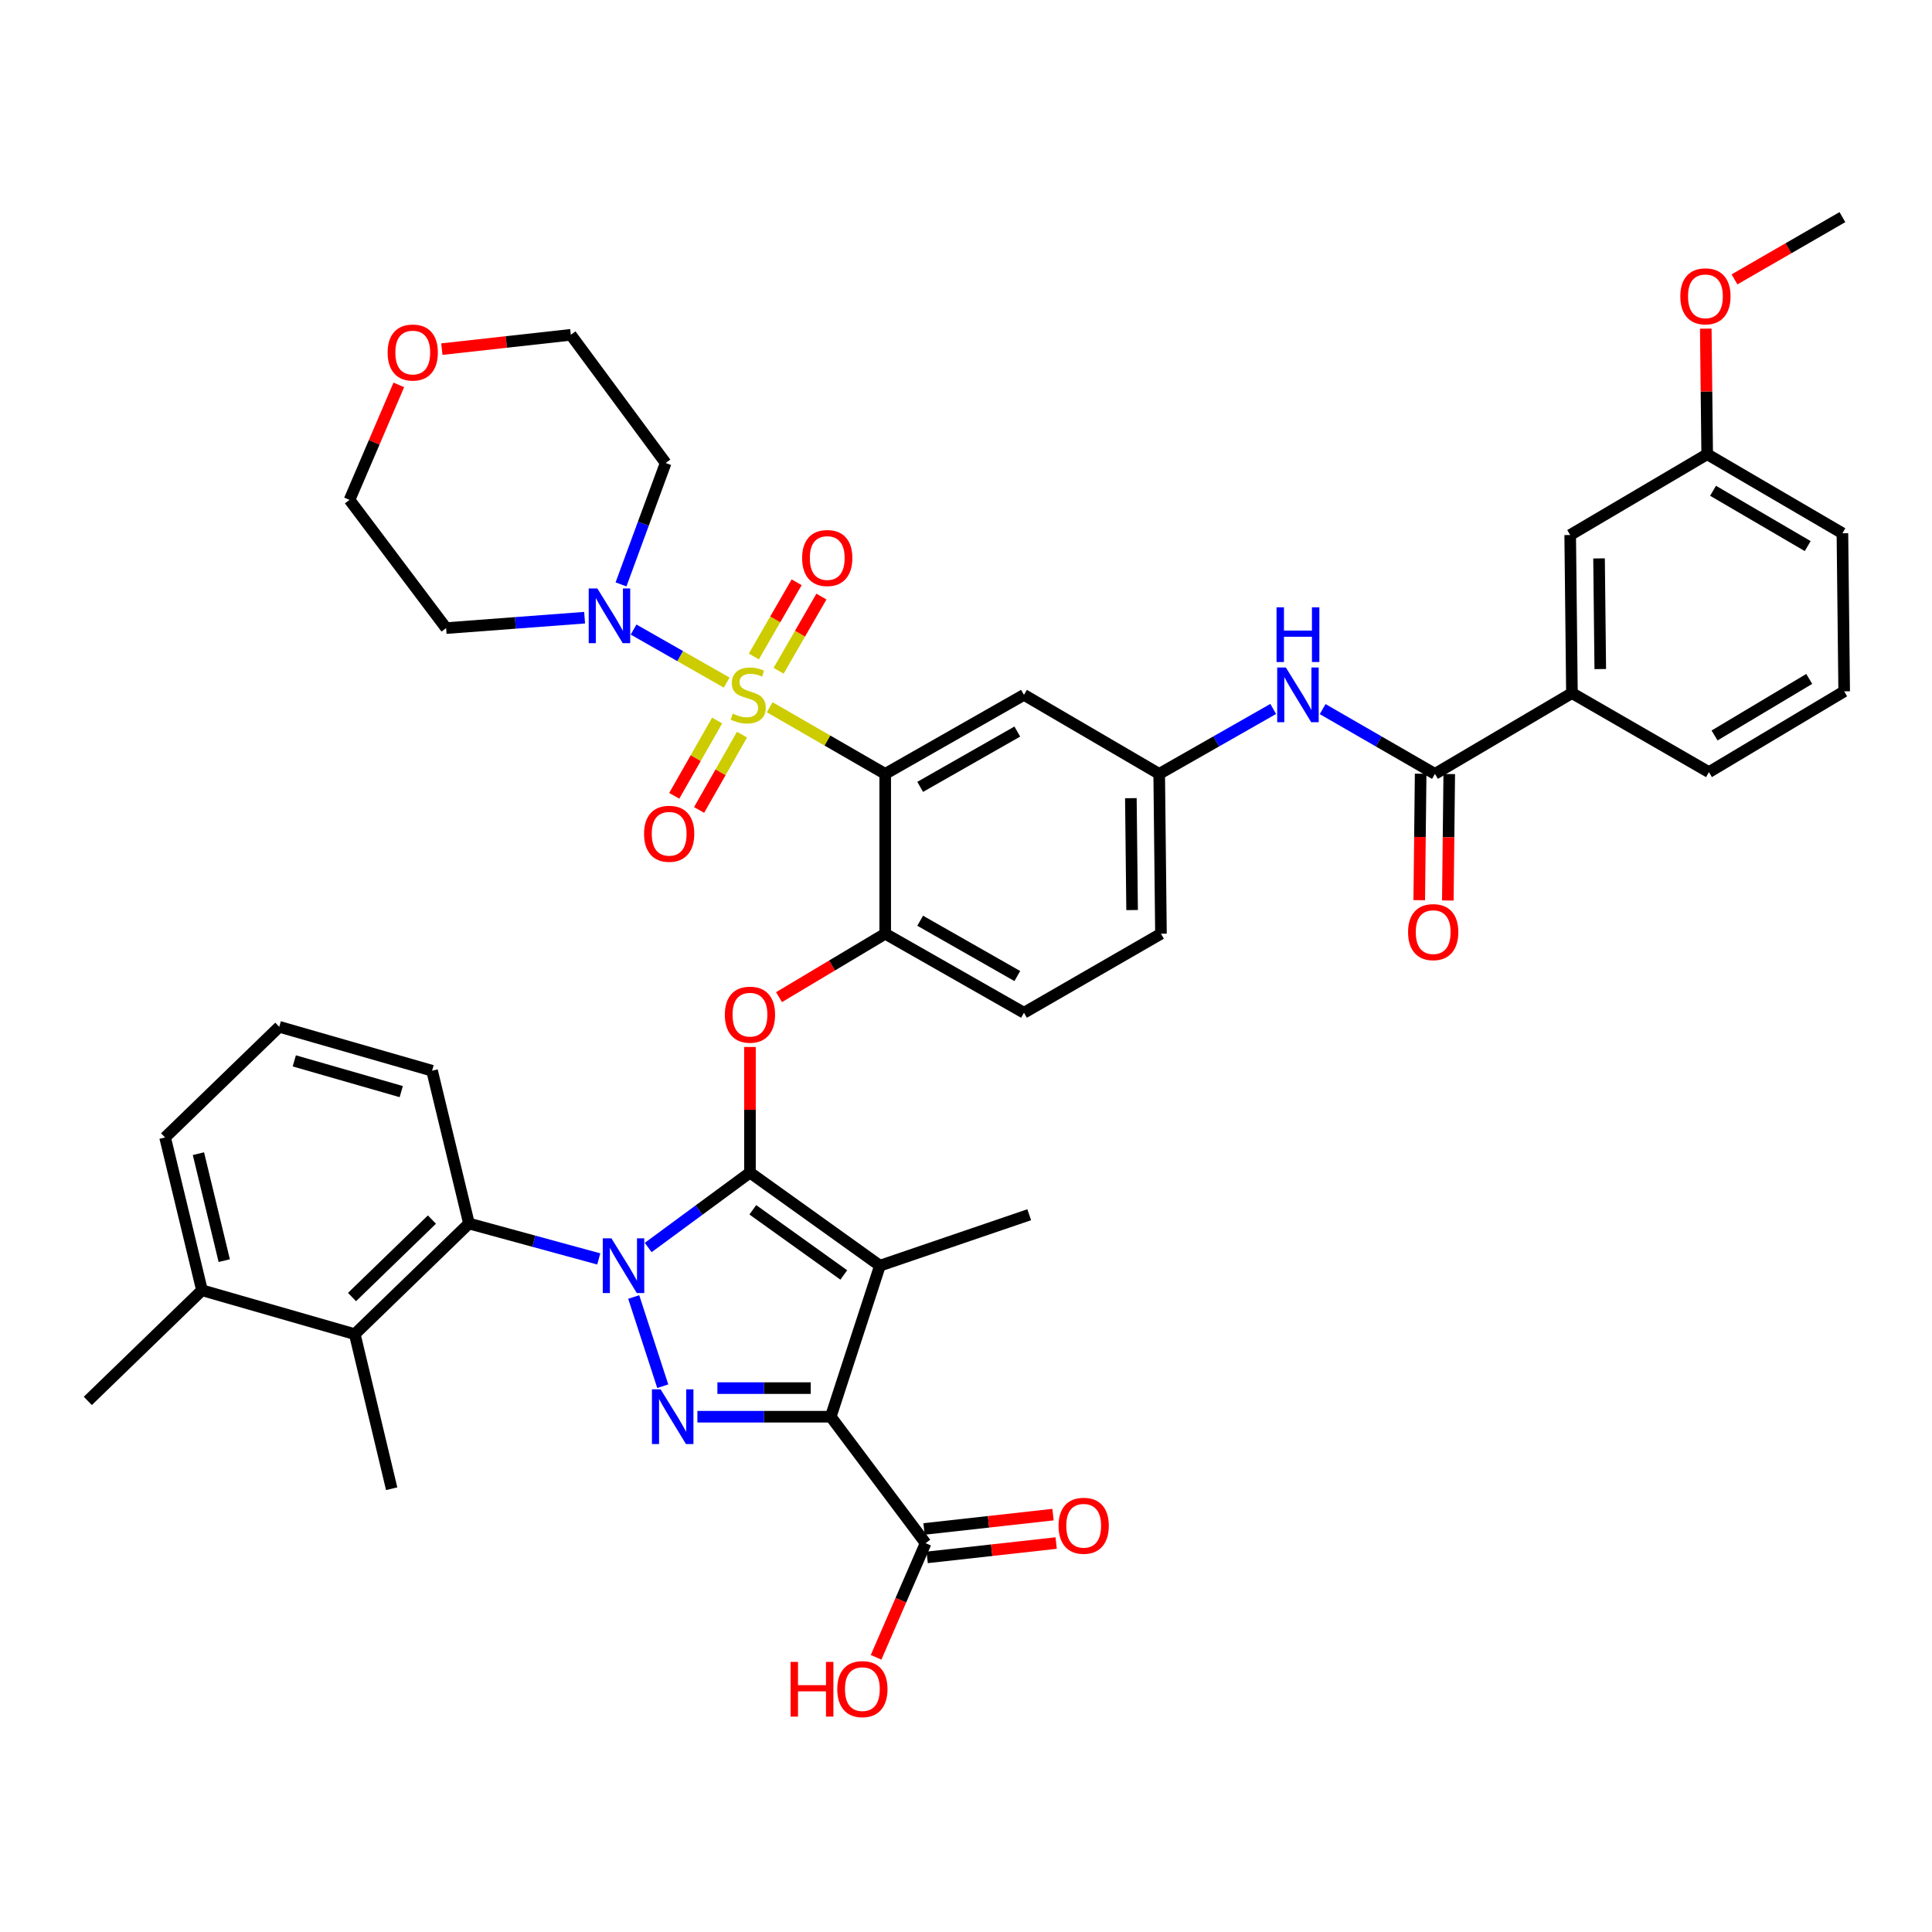 <?xml version='1.0' encoding='iso-8859-1'?>
<svg version='1.1' baseProfile='full'
              xmlns='http://www.w3.org/2000/svg'
                      xmlns:rdkit='http://www.rdkit.org/xml'
                      xmlns:xlink='http://www.w3.org/1999/xlink'
                  xml:space='preserve'
width='1000px' height='1000px' viewBox='0 0 1000 1000'>
<!-- END OF HEADER -->
<rect style='opacity:1.0;fill:#FFFFFF;stroke:none' width='1000' height='1000' x='0' y='0'> </rect>
<path class='bond-0' d='M 659.012,366.95 L 629.505,383.756' style='fill:none;fill-rule:evenodd;stroke:#0000FF;stroke-width:6px;stroke-linecap:butt;stroke-linejoin:miter;stroke-opacity:1' />
<path class='bond-0' d='M 629.505,383.756 L 599.998,400.561' style='fill:none;fill-rule:evenodd;stroke:#000000;stroke-width:6px;stroke-linecap:butt;stroke-linejoin:miter;stroke-opacity:1' />
<path class='bond-1' d='M 684.605,367.032 L 713.666,383.797' style='fill:none;fill-rule:evenodd;stroke:#0000FF;stroke-width:6px;stroke-linecap:butt;stroke-linejoin:miter;stroke-opacity:1' />
<path class='bond-1' d='M 713.666,383.797 L 742.726,400.561' style='fill:none;fill-rule:evenodd;stroke:#000000;stroke-width:6px;stroke-linecap:butt;stroke-linejoin:miter;stroke-opacity:1' />
<path class='bond-2' d='M 328.01,671.327 L 343.045,717.498' style='fill:none;fill-rule:evenodd;stroke:#0000FF;stroke-width:6px;stroke-linecap:butt;stroke-linejoin:miter;stroke-opacity:1' />
<path class='bond-3' d='M 335.502,645.709 L 361.84,626.319' style='fill:none;fill-rule:evenodd;stroke:#0000FF;stroke-width:6px;stroke-linecap:butt;stroke-linejoin:miter;stroke-opacity:1' />
<path class='bond-3' d='M 361.84,626.319 L 388.179,606.929' style='fill:none;fill-rule:evenodd;stroke:#000000;stroke-width:6px;stroke-linecap:butt;stroke-linejoin:miter;stroke-opacity:1' />
<path class='bond-4' d='M 309.917,651.616 L 276.323,642.453' style='fill:none;fill-rule:evenodd;stroke:#0000FF;stroke-width:6px;stroke-linecap:butt;stroke-linejoin:miter;stroke-opacity:1' />
<path class='bond-4' d='M 276.323,642.453 L 242.729,633.29' style='fill:none;fill-rule:evenodd;stroke:#000000;stroke-width:6px;stroke-linecap:butt;stroke-linejoin:miter;stroke-opacity:1' />
<path class='bond-5' d='M 360.971,733.287 L 395.484,733.287' style='fill:none;fill-rule:evenodd;stroke:#0000FF;stroke-width:6px;stroke-linecap:butt;stroke-linejoin:miter;stroke-opacity:1' />
<path class='bond-5' d='M 395.484,733.287 L 429.997,733.287' style='fill:none;fill-rule:evenodd;stroke:#000000;stroke-width:6px;stroke-linecap:butt;stroke-linejoin:miter;stroke-opacity:1' />
<path class='bond-5' d='M 371.325,718.488 L 395.484,718.488' style='fill:none;fill-rule:evenodd;stroke:#0000FF;stroke-width:6px;stroke-linecap:butt;stroke-linejoin:miter;stroke-opacity:1' />
<path class='bond-5' d='M 395.484,718.488 L 419.643,718.488' style='fill:none;fill-rule:evenodd;stroke:#000000;stroke-width:6px;stroke-linecap:butt;stroke-linejoin:miter;stroke-opacity:1' />
<path class='bond-6' d='M 429.997,733.287 L 479.091,798.744' style='fill:none;fill-rule:evenodd;stroke:#000000;stroke-width:6px;stroke-linecap:butt;stroke-linejoin:miter;stroke-opacity:1' />
<path class='bond-7' d='M 429.997,733.287 L 455.452,655.111' style='fill:none;fill-rule:evenodd;stroke:#000000;stroke-width:6px;stroke-linecap:butt;stroke-linejoin:miter;stroke-opacity:1' />
<path class='bond-8' d='M 455.452,655.111 L 532.724,628.743' style='fill:none;fill-rule:evenodd;stroke:#000000;stroke-width:6px;stroke-linecap:butt;stroke-linejoin:miter;stroke-opacity:1' />
<path class='bond-9' d='M 455.452,655.111 L 388.179,606.929' style='fill:none;fill-rule:evenodd;stroke:#000000;stroke-width:6px;stroke-linecap:butt;stroke-linejoin:miter;stroke-opacity:1' />
<path class='bond-9' d='M 436.744,659.916 L 389.652,626.189' style='fill:none;fill-rule:evenodd;stroke:#000000;stroke-width:6px;stroke-linecap:butt;stroke-linejoin:miter;stroke-opacity:1' />
<path class='bond-10' d='M 388.179,606.929 L 388.179,574.423' style='fill:none;fill-rule:evenodd;stroke:#000000;stroke-width:6px;stroke-linecap:butt;stroke-linejoin:miter;stroke-opacity:1' />
<path class='bond-10' d='M 388.179,574.423 L 388.179,541.916' style='fill:none;fill-rule:evenodd;stroke:#FF0000;stroke-width:6px;stroke-linecap:butt;stroke-linejoin:miter;stroke-opacity:1' />
<path class='bond-11' d='M 403.217,516.127 L 430.7,499.71' style='fill:none;fill-rule:evenodd;stroke:#FF0000;stroke-width:6px;stroke-linecap:butt;stroke-linejoin:miter;stroke-opacity:1' />
<path class='bond-11' d='M 430.7,499.71 L 458.182,483.293' style='fill:none;fill-rule:evenodd;stroke:#000000;stroke-width:6px;stroke-linecap:butt;stroke-linejoin:miter;stroke-opacity:1' />
<path class='bond-12' d='M 376.128,353.307 L 352.034,339.581' style='fill:none;fill-rule:evenodd;stroke:#CCCC00;stroke-width:6px;stroke-linecap:butt;stroke-linejoin:miter;stroke-opacity:1' />
<path class='bond-12' d='M 352.034,339.581 L 327.939,325.855' style='fill:none;fill-rule:evenodd;stroke:#0000FF;stroke-width:6px;stroke-linecap:butt;stroke-linejoin:miter;stroke-opacity:1' />
<path class='bond-13' d='M 371.191,372.94 L 360.089,392.427' style='fill:none;fill-rule:evenodd;stroke:#CCCC00;stroke-width:6px;stroke-linecap:butt;stroke-linejoin:miter;stroke-opacity:1' />
<path class='bond-13' d='M 360.089,392.427 L 348.988,411.915' style='fill:none;fill-rule:evenodd;stroke:#FF0000;stroke-width:6px;stroke-linecap:butt;stroke-linejoin:miter;stroke-opacity:1' />
<path class='bond-13' d='M 384.05,380.265 L 372.949,399.753' style='fill:none;fill-rule:evenodd;stroke:#CCCC00;stroke-width:6px;stroke-linecap:butt;stroke-linejoin:miter;stroke-opacity:1' />
<path class='bond-13' d='M 372.949,399.753 L 361.848,419.241' style='fill:none;fill-rule:evenodd;stroke:#FF0000;stroke-width:6px;stroke-linecap:butt;stroke-linejoin:miter;stroke-opacity:1' />
<path class='bond-14' d='M 403.01,347.187 L 414.087,327.987' style='fill:none;fill-rule:evenodd;stroke:#CCCC00;stroke-width:6px;stroke-linecap:butt;stroke-linejoin:miter;stroke-opacity:1' />
<path class='bond-14' d='M 414.087,327.987 L 425.163,308.786' style='fill:none;fill-rule:evenodd;stroke:#FF0000;stroke-width:6px;stroke-linecap:butt;stroke-linejoin:miter;stroke-opacity:1' />
<path class='bond-14' d='M 390.191,339.792 L 401.267,320.591' style='fill:none;fill-rule:evenodd;stroke:#CCCC00;stroke-width:6px;stroke-linecap:butt;stroke-linejoin:miter;stroke-opacity:1' />
<path class='bond-14' d='M 401.267,320.591 L 412.343,301.391' style='fill:none;fill-rule:evenodd;stroke:#FF0000;stroke-width:6px;stroke-linecap:butt;stroke-linejoin:miter;stroke-opacity:1' />
<path class='bond-15' d='M 398.401,366.075 L 428.291,383.318' style='fill:none;fill-rule:evenodd;stroke:#CCCC00;stroke-width:6px;stroke-linecap:butt;stroke-linejoin:miter;stroke-opacity:1' />
<path class='bond-15' d='M 428.291,383.318 L 458.182,400.561' style='fill:none;fill-rule:evenodd;stroke:#000000;stroke-width:6px;stroke-linecap:butt;stroke-linejoin:miter;stroke-opacity:1' />
<path class='bond-16' d='M 479.091,798.744 L 466.28,828.283' style='fill:none;fill-rule:evenodd;stroke:#000000;stroke-width:6px;stroke-linecap:butt;stroke-linejoin:miter;stroke-opacity:1' />
<path class='bond-16' d='M 466.28,828.283 L 453.469,857.823' style='fill:none;fill-rule:evenodd;stroke:#FF0000;stroke-width:6px;stroke-linecap:butt;stroke-linejoin:miter;stroke-opacity:1' />
<path class='bond-17' d='M 479.908,806.099 L 513.289,802.389' style='fill:none;fill-rule:evenodd;stroke:#000000;stroke-width:6px;stroke-linecap:butt;stroke-linejoin:miter;stroke-opacity:1' />
<path class='bond-17' d='M 513.289,802.389 L 546.669,798.679' style='fill:none;fill-rule:evenodd;stroke:#FF0000;stroke-width:6px;stroke-linecap:butt;stroke-linejoin:miter;stroke-opacity:1' />
<path class='bond-17' d='M 478.274,791.389 L 511.654,787.679' style='fill:none;fill-rule:evenodd;stroke:#000000;stroke-width:6px;stroke-linecap:butt;stroke-linejoin:miter;stroke-opacity:1' />
<path class='bond-17' d='M 511.654,787.679 L 545.034,783.969' style='fill:none;fill-rule:evenodd;stroke:#FF0000;stroke-width:6px;stroke-linecap:butt;stroke-linejoin:miter;stroke-opacity:1' />
<path class='bond-18' d='M 813.634,358.744 L 812.73,276.925' style='fill:none;fill-rule:evenodd;stroke:#000000;stroke-width:6px;stroke-linecap:butt;stroke-linejoin:miter;stroke-opacity:1' />
<path class='bond-18' d='M 828.297,346.307 L 827.664,289.034' style='fill:none;fill-rule:evenodd;stroke:#000000;stroke-width:6px;stroke-linecap:butt;stroke-linejoin:miter;stroke-opacity:1' />
<path class='bond-19' d='M 813.634,358.744 L 884.542,399.657' style='fill:none;fill-rule:evenodd;stroke:#000000;stroke-width:6px;stroke-linecap:butt;stroke-linejoin:miter;stroke-opacity:1' />
<path class='bond-20' d='M 813.634,358.744 L 742.726,400.561' style='fill:none;fill-rule:evenodd;stroke:#000000;stroke-width:6px;stroke-linecap:butt;stroke-linejoin:miter;stroke-opacity:1' />
<path class='bond-21' d='M 458.182,400.561 L 530.003,359.656' style='fill:none;fill-rule:evenodd;stroke:#000000;stroke-width:6px;stroke-linecap:butt;stroke-linejoin:miter;stroke-opacity:1' />
<path class='bond-21' d='M 476.28,407.286 L 526.554,378.652' style='fill:none;fill-rule:evenodd;stroke:#000000;stroke-width:6px;stroke-linecap:butt;stroke-linejoin:miter;stroke-opacity:1' />
<path class='bond-22' d='M 458.182,400.561 L 458.182,483.293' style='fill:none;fill-rule:evenodd;stroke:#000000;stroke-width:6px;stroke-linecap:butt;stroke-linejoin:miter;stroke-opacity:1' />
<path class='bond-23' d='M 530.003,359.656 L 599.998,400.561' style='fill:none;fill-rule:evenodd;stroke:#000000;stroke-width:6px;stroke-linecap:butt;stroke-linejoin:miter;stroke-opacity:1' />
<path class='bond-24' d='M 599.998,400.561 L 600.911,483.293' style='fill:none;fill-rule:evenodd;stroke:#000000;stroke-width:6px;stroke-linecap:butt;stroke-linejoin:miter;stroke-opacity:1' />
<path class='bond-24' d='M 585.336,413.134 L 585.975,471.046' style='fill:none;fill-rule:evenodd;stroke:#000000;stroke-width:6px;stroke-linecap:butt;stroke-linejoin:miter;stroke-opacity:1' />
<path class='bond-25' d='M 458.182,483.293 L 530.003,524.198' style='fill:none;fill-rule:evenodd;stroke:#000000;stroke-width:6px;stroke-linecap:butt;stroke-linejoin:miter;stroke-opacity:1' />
<path class='bond-25' d='M 476.28,476.568 L 526.554,505.202' style='fill:none;fill-rule:evenodd;stroke:#000000;stroke-width:6px;stroke-linecap:butt;stroke-linejoin:miter;stroke-opacity:1' />
<path class='bond-26' d='M 600.911,483.293 L 530.003,524.198' style='fill:none;fill-rule:evenodd;stroke:#000000;stroke-width:6px;stroke-linecap:butt;stroke-linejoin:miter;stroke-opacity:1' />
<path class='bond-27' d='M 735.327,400.479 L 734.962,433.205' style='fill:none;fill-rule:evenodd;stroke:#000000;stroke-width:6px;stroke-linecap:butt;stroke-linejoin:miter;stroke-opacity:1' />
<path class='bond-27' d='M 734.962,433.205 L 734.597,465.932' style='fill:none;fill-rule:evenodd;stroke:#FF0000;stroke-width:6px;stroke-linecap:butt;stroke-linejoin:miter;stroke-opacity:1' />
<path class='bond-27' d='M 750.126,400.644 L 749.761,433.371' style='fill:none;fill-rule:evenodd;stroke:#000000;stroke-width:6px;stroke-linecap:butt;stroke-linejoin:miter;stroke-opacity:1' />
<path class='bond-27' d='M 749.761,433.371 L 749.396,466.097' style='fill:none;fill-rule:evenodd;stroke:#FF0000;stroke-width:6px;stroke-linecap:butt;stroke-linejoin:miter;stroke-opacity:1' />
<path class='bond-28' d='M 812.73,276.925 L 883.638,235.107' style='fill:none;fill-rule:evenodd;stroke:#000000;stroke-width:6px;stroke-linecap:butt;stroke-linejoin:miter;stroke-opacity:1' />
<path class='bond-29' d='M 883.638,235.107 L 883.275,202.604' style='fill:none;fill-rule:evenodd;stroke:#000000;stroke-width:6px;stroke-linecap:butt;stroke-linejoin:miter;stroke-opacity:1' />
<path class='bond-29' d='M 883.275,202.604 L 882.912,170.102' style='fill:none;fill-rule:evenodd;stroke:#FF0000;stroke-width:6px;stroke-linecap:butt;stroke-linejoin:miter;stroke-opacity:1' />
<path class='bond-30' d='M 883.638,235.107 L 953.633,276.02' style='fill:none;fill-rule:evenodd;stroke:#000000;stroke-width:6px;stroke-linecap:butt;stroke-linejoin:miter;stroke-opacity:1' />
<path class='bond-30' d='M 886.668,254.021 L 935.665,282.661' style='fill:none;fill-rule:evenodd;stroke:#000000;stroke-width:6px;stroke-linecap:butt;stroke-linejoin:miter;stroke-opacity:1' />
<path class='bond-31' d='M 897.772,144.615 L 925.702,128.499' style='fill:none;fill-rule:evenodd;stroke:#FF0000;stroke-width:6px;stroke-linecap:butt;stroke-linejoin:miter;stroke-opacity:1' />
<path class='bond-31' d='M 925.702,128.499 L 953.633,112.383' style='fill:none;fill-rule:evenodd;stroke:#000000;stroke-width:6px;stroke-linecap:butt;stroke-linejoin:miter;stroke-opacity:1' />
<path class='bond-32' d='M 183.636,690.565 L 242.729,633.29' style='fill:none;fill-rule:evenodd;stroke:#000000;stroke-width:6px;stroke-linecap:butt;stroke-linejoin:miter;stroke-opacity:1' />
<path class='bond-32' d='M 182.2,671.347 L 223.564,631.254' style='fill:none;fill-rule:evenodd;stroke:#000000;stroke-width:6px;stroke-linecap:butt;stroke-linejoin:miter;stroke-opacity:1' />
<path class='bond-33' d='M 183.636,690.565 L 104.547,667.839' style='fill:none;fill-rule:evenodd;stroke:#000000;stroke-width:6px;stroke-linecap:butt;stroke-linejoin:miter;stroke-opacity:1' />
<path class='bond-34' d='M 183.636,690.565 L 202.728,770.558' style='fill:none;fill-rule:evenodd;stroke:#000000;stroke-width:6px;stroke-linecap:butt;stroke-linejoin:miter;stroke-opacity:1' />
<path class='bond-35' d='M 242.729,633.29 L 223.637,554.201' style='fill:none;fill-rule:evenodd;stroke:#000000;stroke-width:6px;stroke-linecap:butt;stroke-linejoin:miter;stroke-opacity:1' />
<path class='bond-36' d='M 104.547,667.839 L 85.455,588.742' style='fill:none;fill-rule:evenodd;stroke:#000000;stroke-width:6px;stroke-linecap:butt;stroke-linejoin:miter;stroke-opacity:1' />
<path class='bond-36' d='M 116.07,652.502 L 102.706,597.134' style='fill:none;fill-rule:evenodd;stroke:#000000;stroke-width:6px;stroke-linecap:butt;stroke-linejoin:miter;stroke-opacity:1' />
<path class='bond-37' d='M 104.547,667.839 L 45.455,725.106' style='fill:none;fill-rule:evenodd;stroke:#000000;stroke-width:6px;stroke-linecap:butt;stroke-linejoin:miter;stroke-opacity:1' />
<path class='bond-38' d='M 144.548,531.475 L 85.455,588.742' style='fill:none;fill-rule:evenodd;stroke:#000000;stroke-width:6px;stroke-linecap:butt;stroke-linejoin:miter;stroke-opacity:1' />
<path class='bond-39' d='M 144.548,531.475 L 223.637,554.201' style='fill:none;fill-rule:evenodd;stroke:#000000;stroke-width:6px;stroke-linecap:butt;stroke-linejoin:miter;stroke-opacity:1' />
<path class='bond-39' d='M 152.324,549.108 L 207.686,565.016' style='fill:none;fill-rule:evenodd;stroke:#000000;stroke-width:6px;stroke-linecap:butt;stroke-linejoin:miter;stroke-opacity:1' />
<path class='bond-40' d='M 321.437,302.476 L 332.99,271.065' style='fill:none;fill-rule:evenodd;stroke:#0000FF;stroke-width:6px;stroke-linecap:butt;stroke-linejoin:miter;stroke-opacity:1' />
<path class='bond-40' d='M 332.99,271.065 L 344.544,239.654' style='fill:none;fill-rule:evenodd;stroke:#000000;stroke-width:6px;stroke-linecap:butt;stroke-linejoin:miter;stroke-opacity:1' />
<path class='bond-41' d='M 302.594,319.711 L 266.754,322.409' style='fill:none;fill-rule:evenodd;stroke:#0000FF;stroke-width:6px;stroke-linecap:butt;stroke-linejoin:miter;stroke-opacity:1' />
<path class='bond-41' d='M 266.754,322.409 L 230.913,325.107' style='fill:none;fill-rule:evenodd;stroke:#000000;stroke-width:6px;stroke-linecap:butt;stroke-linejoin:miter;stroke-opacity:1' />
<path class='bond-42' d='M 228.697,180.713 L 262.077,177.003' style='fill:none;fill-rule:evenodd;stroke:#FF0000;stroke-width:6px;stroke-linecap:butt;stroke-linejoin:miter;stroke-opacity:1' />
<path class='bond-42' d='M 262.077,177.003 L 295.457,173.293' style='fill:none;fill-rule:evenodd;stroke:#000000;stroke-width:6px;stroke-linecap:butt;stroke-linejoin:miter;stroke-opacity:1' />
<path class='bond-43' d='M 206.423,199.223 L 193.669,228.985' style='fill:none;fill-rule:evenodd;stroke:#FF0000;stroke-width:6px;stroke-linecap:butt;stroke-linejoin:miter;stroke-opacity:1' />
<path class='bond-43' d='M 193.669,228.985 L 180.915,258.746' style='fill:none;fill-rule:evenodd;stroke:#000000;stroke-width:6px;stroke-linecap:butt;stroke-linejoin:miter;stroke-opacity:1' />
<path class='bond-44' d='M 230.913,325.107 L 180.915,258.746' style='fill:none;fill-rule:evenodd;stroke:#000000;stroke-width:6px;stroke-linecap:butt;stroke-linejoin:miter;stroke-opacity:1' />
<path class='bond-45' d='M 344.544,239.654 L 295.457,173.293' style='fill:none;fill-rule:evenodd;stroke:#000000;stroke-width:6px;stroke-linecap:butt;stroke-linejoin:miter;stroke-opacity:1' />
<path class='bond-46' d='M 884.542,399.657 L 954.545,357.839' style='fill:none;fill-rule:evenodd;stroke:#000000;stroke-width:6px;stroke-linecap:butt;stroke-linejoin:miter;stroke-opacity:1' />
<path class='bond-46' d='M 887.453,380.679 L 936.455,351.406' style='fill:none;fill-rule:evenodd;stroke:#000000;stroke-width:6px;stroke-linecap:butt;stroke-linejoin:miter;stroke-opacity:1' />
<path class='bond-47' d='M 954.545,357.839 L 953.633,276.02' style='fill:none;fill-rule:evenodd;stroke:#000000;stroke-width:6px;stroke-linecap:butt;stroke-linejoin:miter;stroke-opacity:1' />
<path  class='atom-0' d='M 665.558 345.496
L 674.838 360.496
Q 675.758 361.976, 677.238 364.656
Q 678.718 367.336, 678.798 367.496
L 678.798 345.496
L 682.558 345.496
L 682.558 373.816
L 678.678 373.816
L 668.718 357.416
Q 667.558 355.496, 666.318 353.296
Q 665.118 351.096, 664.758 350.416
L 664.758 373.816
L 661.078 373.816
L 661.078 345.496
L 665.558 345.496
' fill='#0000FF'/>
<path  class='atom-0' d='M 660.738 314.344
L 664.578 314.344
L 664.578 326.384
L 679.058 326.384
L 679.058 314.344
L 682.898 314.344
L 682.898 342.664
L 679.058 342.664
L 679.058 329.584
L 664.578 329.584
L 664.578 342.664
L 660.738 342.664
L 660.738 314.344
' fill='#0000FF'/>
<path  class='atom-1' d='M 316.47 640.951
L 325.75 655.951
Q 326.67 657.431, 328.15 660.111
Q 329.63 662.791, 329.71 662.951
L 329.71 640.951
L 333.47 640.951
L 333.47 669.271
L 329.59 669.271
L 319.63 652.871
Q 318.47 650.951, 317.23 648.751
Q 316.03 646.551, 315.67 645.871
L 315.67 669.271
L 311.99 669.271
L 311.99 640.951
L 316.47 640.951
' fill='#0000FF'/>
<path  class='atom-2' d='M 341.926 719.127
L 351.206 734.127
Q 352.126 735.607, 353.606 738.287
Q 355.086 740.967, 355.166 741.127
L 355.166 719.127
L 358.926 719.127
L 358.926 747.447
L 355.046 747.447
L 345.086 731.047
Q 343.926 729.127, 342.686 726.927
Q 341.486 724.727, 341.126 724.047
L 341.126 747.447
L 337.446 747.447
L 337.446 719.127
L 341.926 719.127
' fill='#0000FF'/>
<path  class='atom-6' d='M 375.179 525.191
Q 375.179 518.391, 378.539 514.591
Q 381.899 510.791, 388.179 510.791
Q 394.459 510.791, 397.819 514.591
Q 401.179 518.391, 401.179 525.191
Q 401.179 532.071, 397.779 535.991
Q 394.379 539.871, 388.179 539.871
Q 381.939 539.871, 378.539 535.991
Q 375.179 532.111, 375.179 525.191
M 388.179 536.671
Q 392.499 536.671, 394.819 533.791
Q 397.179 530.871, 397.179 525.191
Q 397.179 519.631, 394.819 516.831
Q 392.499 513.991, 388.179 513.991
Q 383.859 513.991, 381.499 516.791
Q 379.179 519.591, 379.179 525.191
Q 379.179 530.911, 381.499 533.791
Q 383.859 536.671, 388.179 536.671
' fill='#FF0000'/>
<path  class='atom-7' d='M 379.274 369.376
Q 379.594 369.496, 380.914 370.056
Q 382.234 370.616, 383.674 370.976
Q 385.154 371.296, 386.594 371.296
Q 389.274 371.296, 390.834 370.016
Q 392.394 368.696, 392.394 366.416
Q 392.394 364.856, 391.594 363.896
Q 390.834 362.936, 389.634 362.416
Q 388.434 361.896, 386.434 361.296
Q 383.914 360.536, 382.394 359.816
Q 380.914 359.096, 379.834 357.576
Q 378.794 356.056, 378.794 353.496
Q 378.794 349.936, 381.194 347.736
Q 383.634 345.536, 388.434 345.536
Q 391.714 345.536, 395.434 347.096
L 394.514 350.176
Q 391.114 348.776, 388.554 348.776
Q 385.794 348.776, 384.274 349.936
Q 382.754 351.056, 382.794 353.016
Q 382.794 354.536, 383.554 355.456
Q 384.354 356.376, 385.474 356.896
Q 386.634 357.416, 388.554 358.016
Q 391.114 358.816, 392.634 359.616
Q 394.154 360.416, 395.234 362.056
Q 396.354 363.656, 396.354 366.416
Q 396.354 370.336, 393.714 372.456
Q 391.114 374.536, 386.754 374.536
Q 384.234 374.536, 382.314 373.976
Q 380.434 373.456, 378.194 372.536
L 379.274 369.376
' fill='#CCCC00'/>
<path  class='atom-8' d='M 333.361 431.557
Q 333.361 424.757, 336.721 420.957
Q 340.081 417.157, 346.361 417.157
Q 352.641 417.157, 356.001 420.957
Q 359.361 424.757, 359.361 431.557
Q 359.361 438.437, 355.961 442.357
Q 352.561 446.237, 346.361 446.237
Q 340.121 446.237, 336.721 442.357
Q 333.361 438.477, 333.361 431.557
M 346.361 443.037
Q 350.681 443.037, 353.001 440.157
Q 355.361 437.237, 355.361 431.557
Q 355.361 425.997, 353.001 423.197
Q 350.681 420.357, 346.361 420.357
Q 342.041 420.357, 339.681 423.157
Q 337.361 425.957, 337.361 431.557
Q 337.361 437.277, 339.681 440.157
Q 342.041 443.037, 346.361 443.037
' fill='#FF0000'/>
<path  class='atom-9' d='M 415.179 288.828
Q 415.179 282.028, 418.539 278.228
Q 421.899 274.428, 428.179 274.428
Q 434.459 274.428, 437.819 278.228
Q 441.179 282.028, 441.179 288.828
Q 441.179 295.708, 437.779 299.628
Q 434.379 303.508, 428.179 303.508
Q 421.939 303.508, 418.539 299.628
Q 415.179 295.748, 415.179 288.828
M 428.179 300.308
Q 432.499 300.308, 434.819 297.428
Q 437.179 294.508, 437.179 288.828
Q 437.179 283.268, 434.819 280.468
Q 432.499 277.628, 428.179 277.628
Q 423.859 277.628, 421.499 280.428
Q 419.179 283.228, 419.179 288.828
Q 419.179 294.548, 421.499 297.428
Q 423.859 300.308, 428.179 300.308
' fill='#FF0000'/>
<path  class='atom-11' d='M 409.207 860.199
L 413.047 860.199
L 413.047 872.239
L 427.527 872.239
L 427.527 860.199
L 431.367 860.199
L 431.367 888.519
L 427.527 888.519
L 427.527 875.439
L 413.047 875.439
L 413.047 888.519
L 409.207 888.519
L 409.207 860.199
' fill='#FF0000'/>
<path  class='atom-11' d='M 433.367 874.279
Q 433.367 867.479, 436.727 863.679
Q 440.087 859.879, 446.367 859.879
Q 452.647 859.879, 456.007 863.679
Q 459.367 867.479, 459.367 874.279
Q 459.367 881.159, 455.967 885.079
Q 452.567 888.959, 446.367 888.959
Q 440.127 888.959, 436.727 885.079
Q 433.367 881.199, 433.367 874.279
M 446.367 885.759
Q 450.687 885.759, 453.007 882.879
Q 455.367 879.959, 455.367 874.279
Q 455.367 868.719, 453.007 865.919
Q 450.687 863.079, 446.367 863.079
Q 442.047 863.079, 439.687 865.879
Q 437.367 868.679, 437.367 874.279
Q 437.367 879.999, 439.687 882.879
Q 442.047 885.759, 446.367 885.759
' fill='#FF0000'/>
<path  class='atom-12' d='M 547.91 789.73
Q 547.91 782.93, 551.27 779.13
Q 554.63 775.33, 560.91 775.33
Q 567.19 775.33, 570.55 779.13
Q 573.91 782.93, 573.91 789.73
Q 573.91 796.61, 570.51 800.53
Q 567.11 804.41, 560.91 804.41
Q 554.67 804.41, 551.27 800.53
Q 547.91 796.65, 547.91 789.73
M 560.91 801.21
Q 565.23 801.21, 567.55 798.33
Q 569.91 795.41, 569.91 789.73
Q 569.91 784.17, 567.55 781.37
Q 565.23 778.53, 560.91 778.53
Q 556.59 778.53, 554.23 781.33
Q 551.91 784.13, 551.91 789.73
Q 551.91 795.45, 554.23 798.33
Q 556.59 801.21, 560.91 801.21
' fill='#FF0000'/>
<path  class='atom-21' d='M 728.814 482.46
Q 728.814 475.66, 732.174 471.86
Q 735.534 468.06, 741.814 468.06
Q 748.094 468.06, 751.454 471.86
Q 754.814 475.66, 754.814 482.46
Q 754.814 489.34, 751.414 493.26
Q 748.014 497.14, 741.814 497.14
Q 735.574 497.14, 732.174 493.26
Q 728.814 489.38, 728.814 482.46
M 741.814 493.94
Q 746.134 493.94, 748.454 491.06
Q 750.814 488.14, 750.814 482.46
Q 750.814 476.9, 748.454 474.1
Q 746.134 471.26, 741.814 471.26
Q 737.494 471.26, 735.134 474.06
Q 732.814 476.86, 732.814 482.46
Q 732.814 488.18, 735.134 491.06
Q 737.494 493.94, 741.814 493.94
' fill='#FF0000'/>
<path  class='atom-24' d='M 869.725 153.377
Q 869.725 146.577, 873.085 142.777
Q 876.445 138.977, 882.725 138.977
Q 889.005 138.977, 892.365 142.777
Q 895.725 146.577, 895.725 153.377
Q 895.725 160.257, 892.325 164.177
Q 888.925 168.057, 882.725 168.057
Q 876.485 168.057, 873.085 164.177
Q 869.725 160.297, 869.725 153.377
M 882.725 164.857
Q 887.045 164.857, 889.365 161.977
Q 891.725 159.057, 891.725 153.377
Q 891.725 147.817, 889.365 145.017
Q 887.045 142.177, 882.725 142.177
Q 878.405 142.177, 876.045 144.977
Q 873.725 147.777, 873.725 153.377
Q 873.725 159.097, 876.045 161.977
Q 878.405 164.857, 882.725 164.857
' fill='#FF0000'/>
<path  class='atom-34' d='M 309.194 304.583
L 318.474 319.583
Q 319.394 321.063, 320.874 323.743
Q 322.354 326.423, 322.434 326.583
L 322.434 304.583
L 326.194 304.583
L 326.194 332.903
L 322.314 332.903
L 312.354 316.503
Q 311.194 314.583, 309.954 312.383
Q 308.754 310.183, 308.394 309.503
L 308.394 332.903
L 304.714 332.903
L 304.714 304.583
L 309.194 304.583
' fill='#0000FF'/>
<path  class='atom-35' d='M 200.639 182.467
Q 200.639 175.667, 203.999 171.867
Q 207.359 168.067, 213.639 168.067
Q 219.919 168.067, 223.279 171.867
Q 226.639 175.667, 226.639 182.467
Q 226.639 189.347, 223.239 193.267
Q 219.839 197.147, 213.639 197.147
Q 207.399 197.147, 203.999 193.267
Q 200.639 189.387, 200.639 182.467
M 213.639 193.947
Q 217.959 193.947, 220.279 191.067
Q 222.639 188.147, 222.639 182.467
Q 222.639 176.907, 220.279 174.107
Q 217.959 171.267, 213.639 171.267
Q 209.319 171.267, 206.959 174.067
Q 204.639 176.867, 204.639 182.467
Q 204.639 188.187, 206.959 191.067
Q 209.319 193.947, 213.639 193.947
' fill='#FF0000'/>
</svg>
